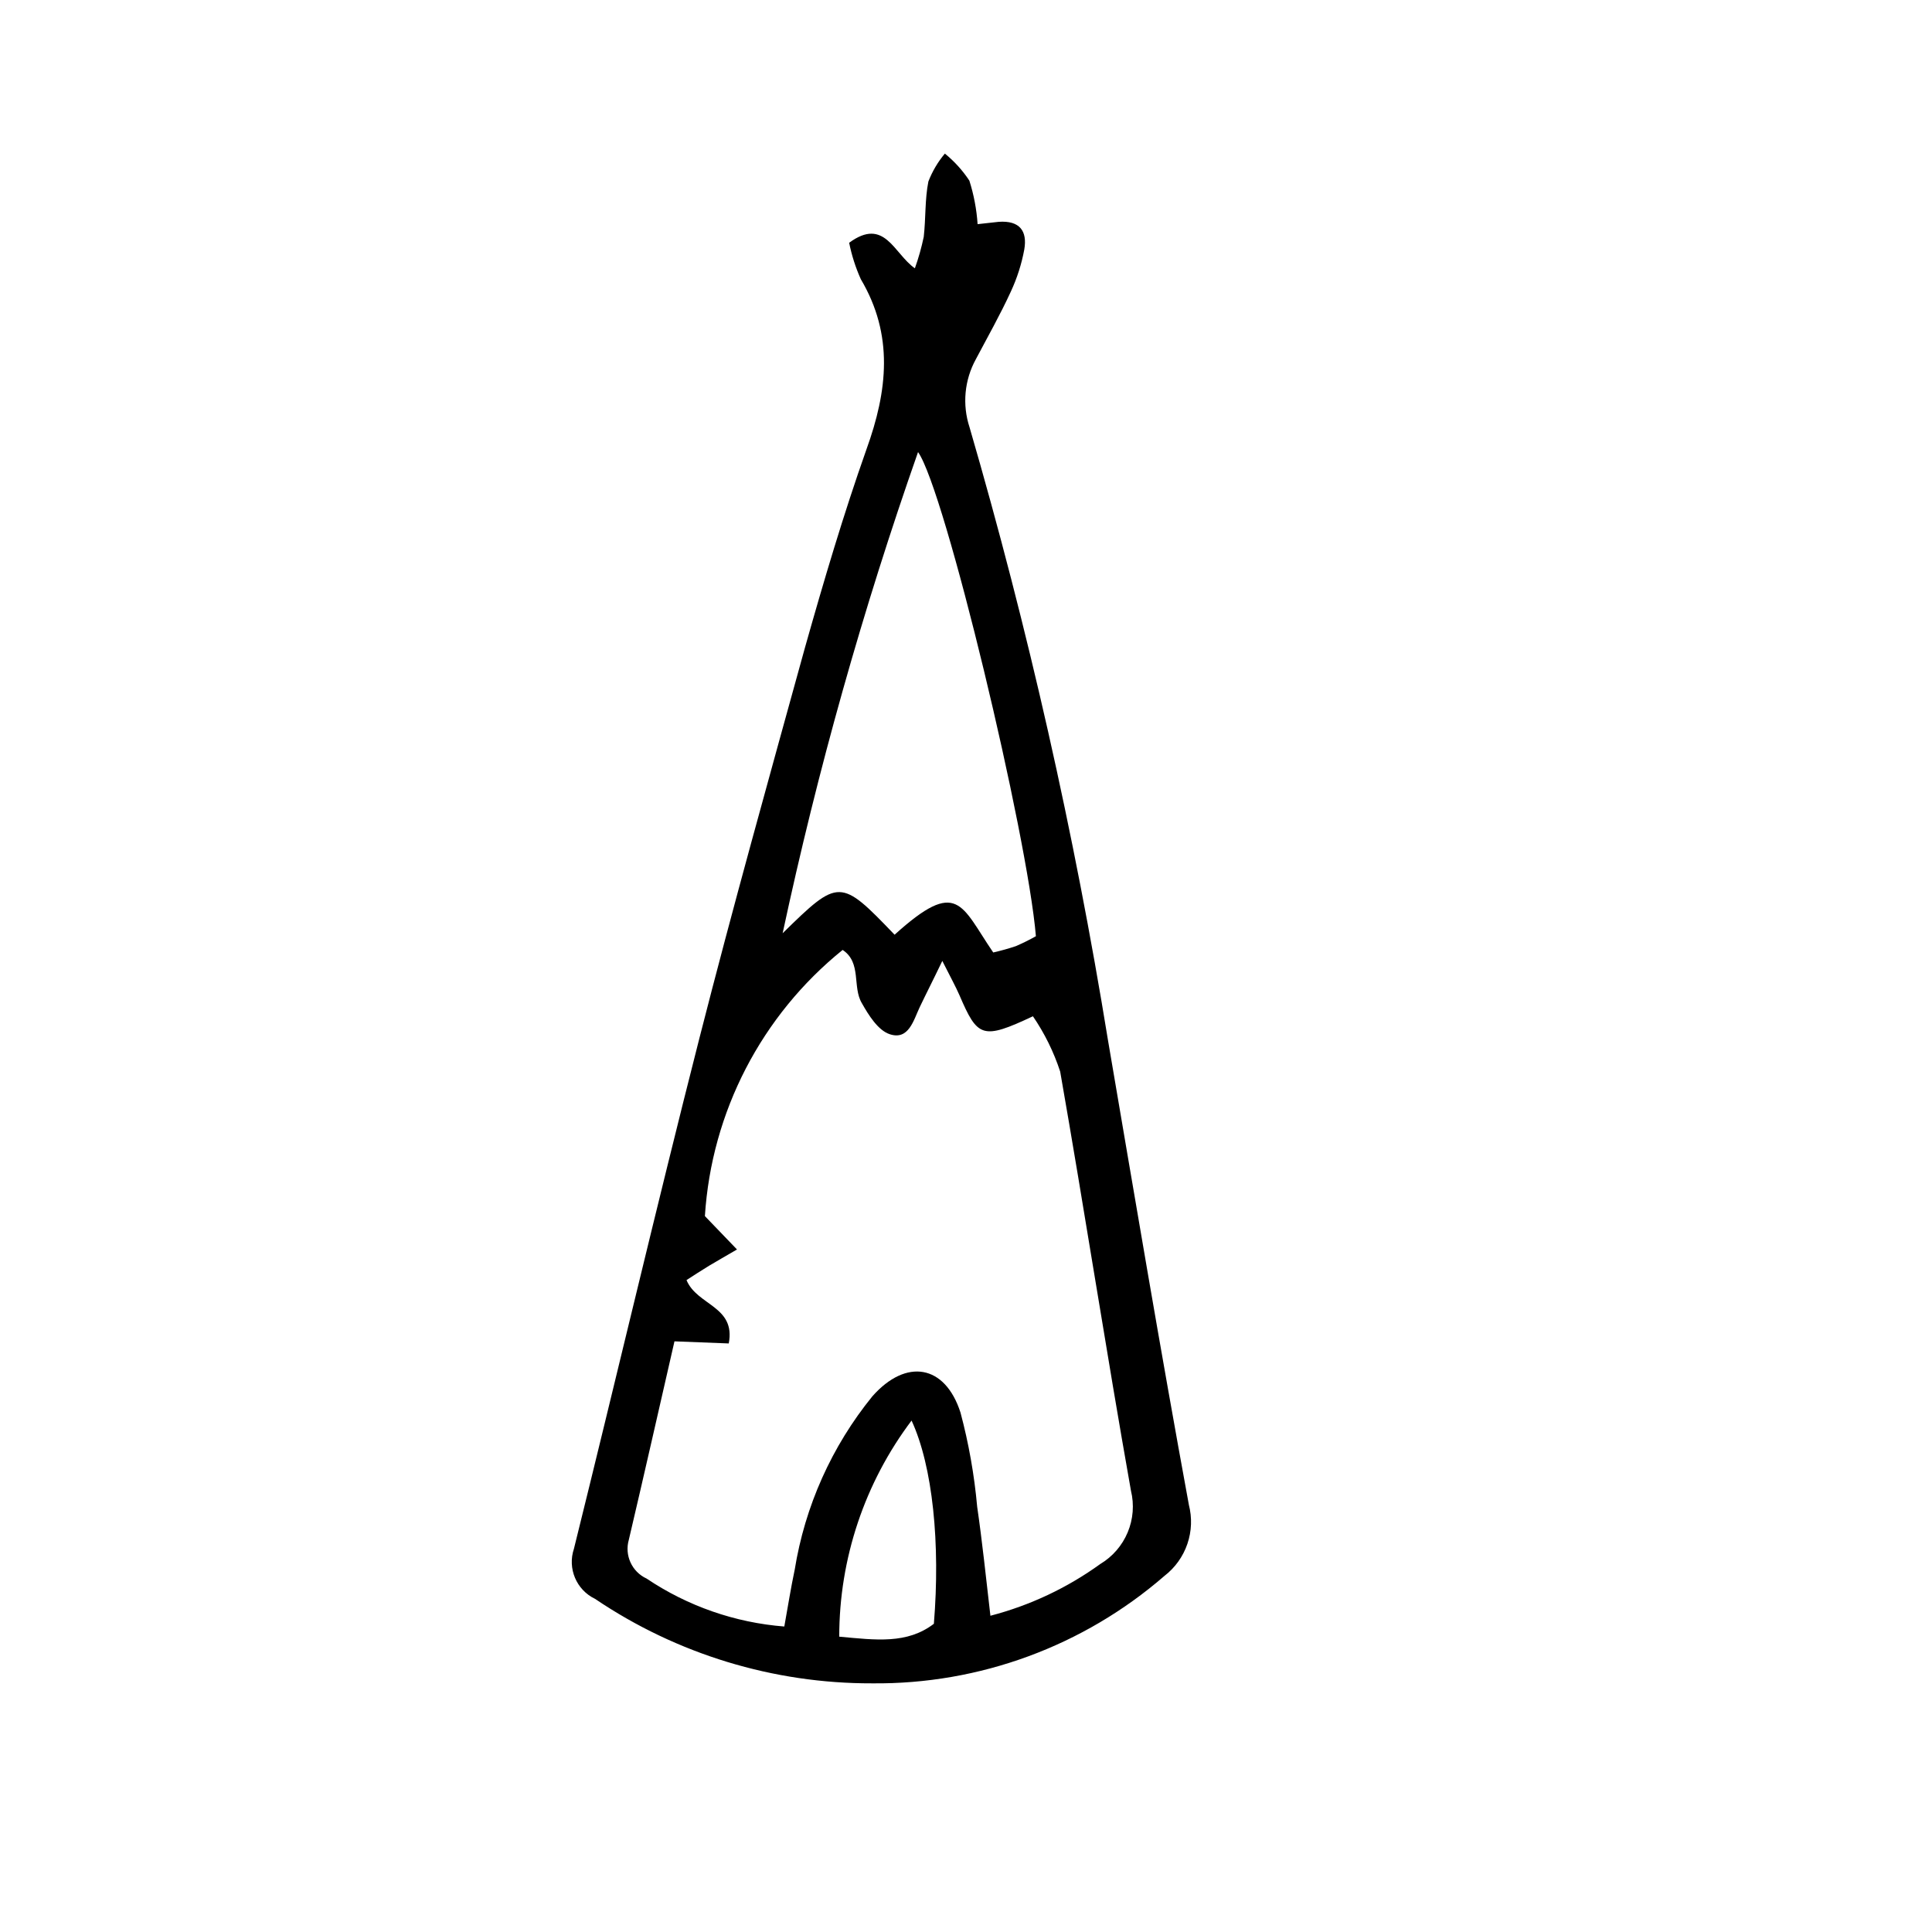 <?xml version="1.0" encoding="UTF-8"?>
<!-- Uploaded to: SVG Repo, www.svgrepo.com, Generator: SVG Repo Mixer Tools -->
<svg fill="#000000" width="800px" height="800px" version="1.1" viewBox="144 144 512 512" xmlns="http://www.w3.org/2000/svg">
 <path d="m369.04 208.33c9.406-6.887 11.812 2.856 17.41 6.773 0.977-2.723 1.762-5.512 2.352-8.344 0.559-4.871 0.281-9.91 1.23-14.668v0.004c1.039-2.688 2.512-5.184 4.367-7.391 2.516 2.043 4.707 4.461 6.492 7.168 1.188 3.738 1.922 7.613 2.184 11.531l5.598-0.617c5.598-0.391 7.613 2.465 6.773 7.332-0.715 3.871-1.922 7.633-3.582 11.195-2.801 6.102-6.102 11.922-9.238 17.855v0.004c-3.047 5.531-3.656 12.082-1.68 18.082 15.512 53.316 27.758 107.53 36.668 162.34 6.996 40.977 13.883 82.008 21.441 123.15l-0.004 0.004c0.895 3.43 0.762 7.043-0.383 10.398s-3.25 6.297-6.055 8.465c-21.477 18.641-49.035 28.777-77.473 28.492-26.172 0.07-51.762-7.731-73.445-22.391-4.949-2.371-7.352-8.066-5.598-13.266 11.195-45.117 21.777-90.293 33.25-135.3 8.844-34.652 18.473-69.078 27.988-103.56 4.981-17.633 10.188-35.266 16.289-52.508 5.598-15.508 7.277-30.285-1.512-45.117h0.004c-1.383-3.086-2.414-6.316-3.078-9.629zm37.449 363.86v-0.004c10.469-2.727 20.34-7.375 29.109-13.715 3.25-1.945 5.789-4.883 7.25-8.375 1.461-3.496 1.766-7.367 0.867-11.047-6.551-36.891-12.262-74.004-18.754-111.06-1.699-5.207-4.133-10.145-7.223-14.668-13.434 6.324-14.668 5.598-19.48-5.598-1.008-2.297-2.238-4.535-4.535-9.07-2.688 5.598-4.367 8.844-5.988 12.258-1.625 3.414-2.91 8.844-7.949 7.164-3.078-1.008-5.598-5.039-7.391-8.23-2.574-4.309 0-10.746-5.094-14.105l0.004 0.004c-21.508 17.363-34.746 42.949-36.5 70.535l8.508 8.844c-3.137 1.848-5.262 3.023-7.391 4.309-2.129 1.289-3.973 2.519-5.988 3.805 2.801 6.773 13.098 6.887 11.195 16.793l-14.387-0.559c-4.086 17.801-8.004 35.211-12.09 52.562v0.004c-1.199 4.125 0.801 8.504 4.703 10.301 10.871 7.305 23.441 11.684 36.496 12.707 1.008-5.598 1.734-10.242 2.742-15.004l0.004 0.004c2.711-16.879 9.816-32.75 20.598-46.016 8.957-10.133 19.258-8.398 23.344 4.309 2.188 8.184 3.664 16.535 4.422 24.969 1.344 9.234 2.297 18.418 3.527 29.051zm-55.082-180.87c14.891-14.609 15.281-14.609 29.668 0.391 16.793-15.172 17.578-7.836 26.141 4.703 2.023-0.457 4.023-1.016 5.992-1.676 1.816-0.781 3.594-1.66 5.316-2.633-2.238-26.871-24.125-118.34-31.234-128.3-14.641 41.707-26.625 84.301-35.883 127.52zm34.203 129.09v0.004c-12.461 16.512-19.203 36.633-19.203 57.32 9.742 0.895 17.969 2.016 25.078-3.414 1.738-21.16-0.277-41.703-5.934-53.906z"/>
</svg>